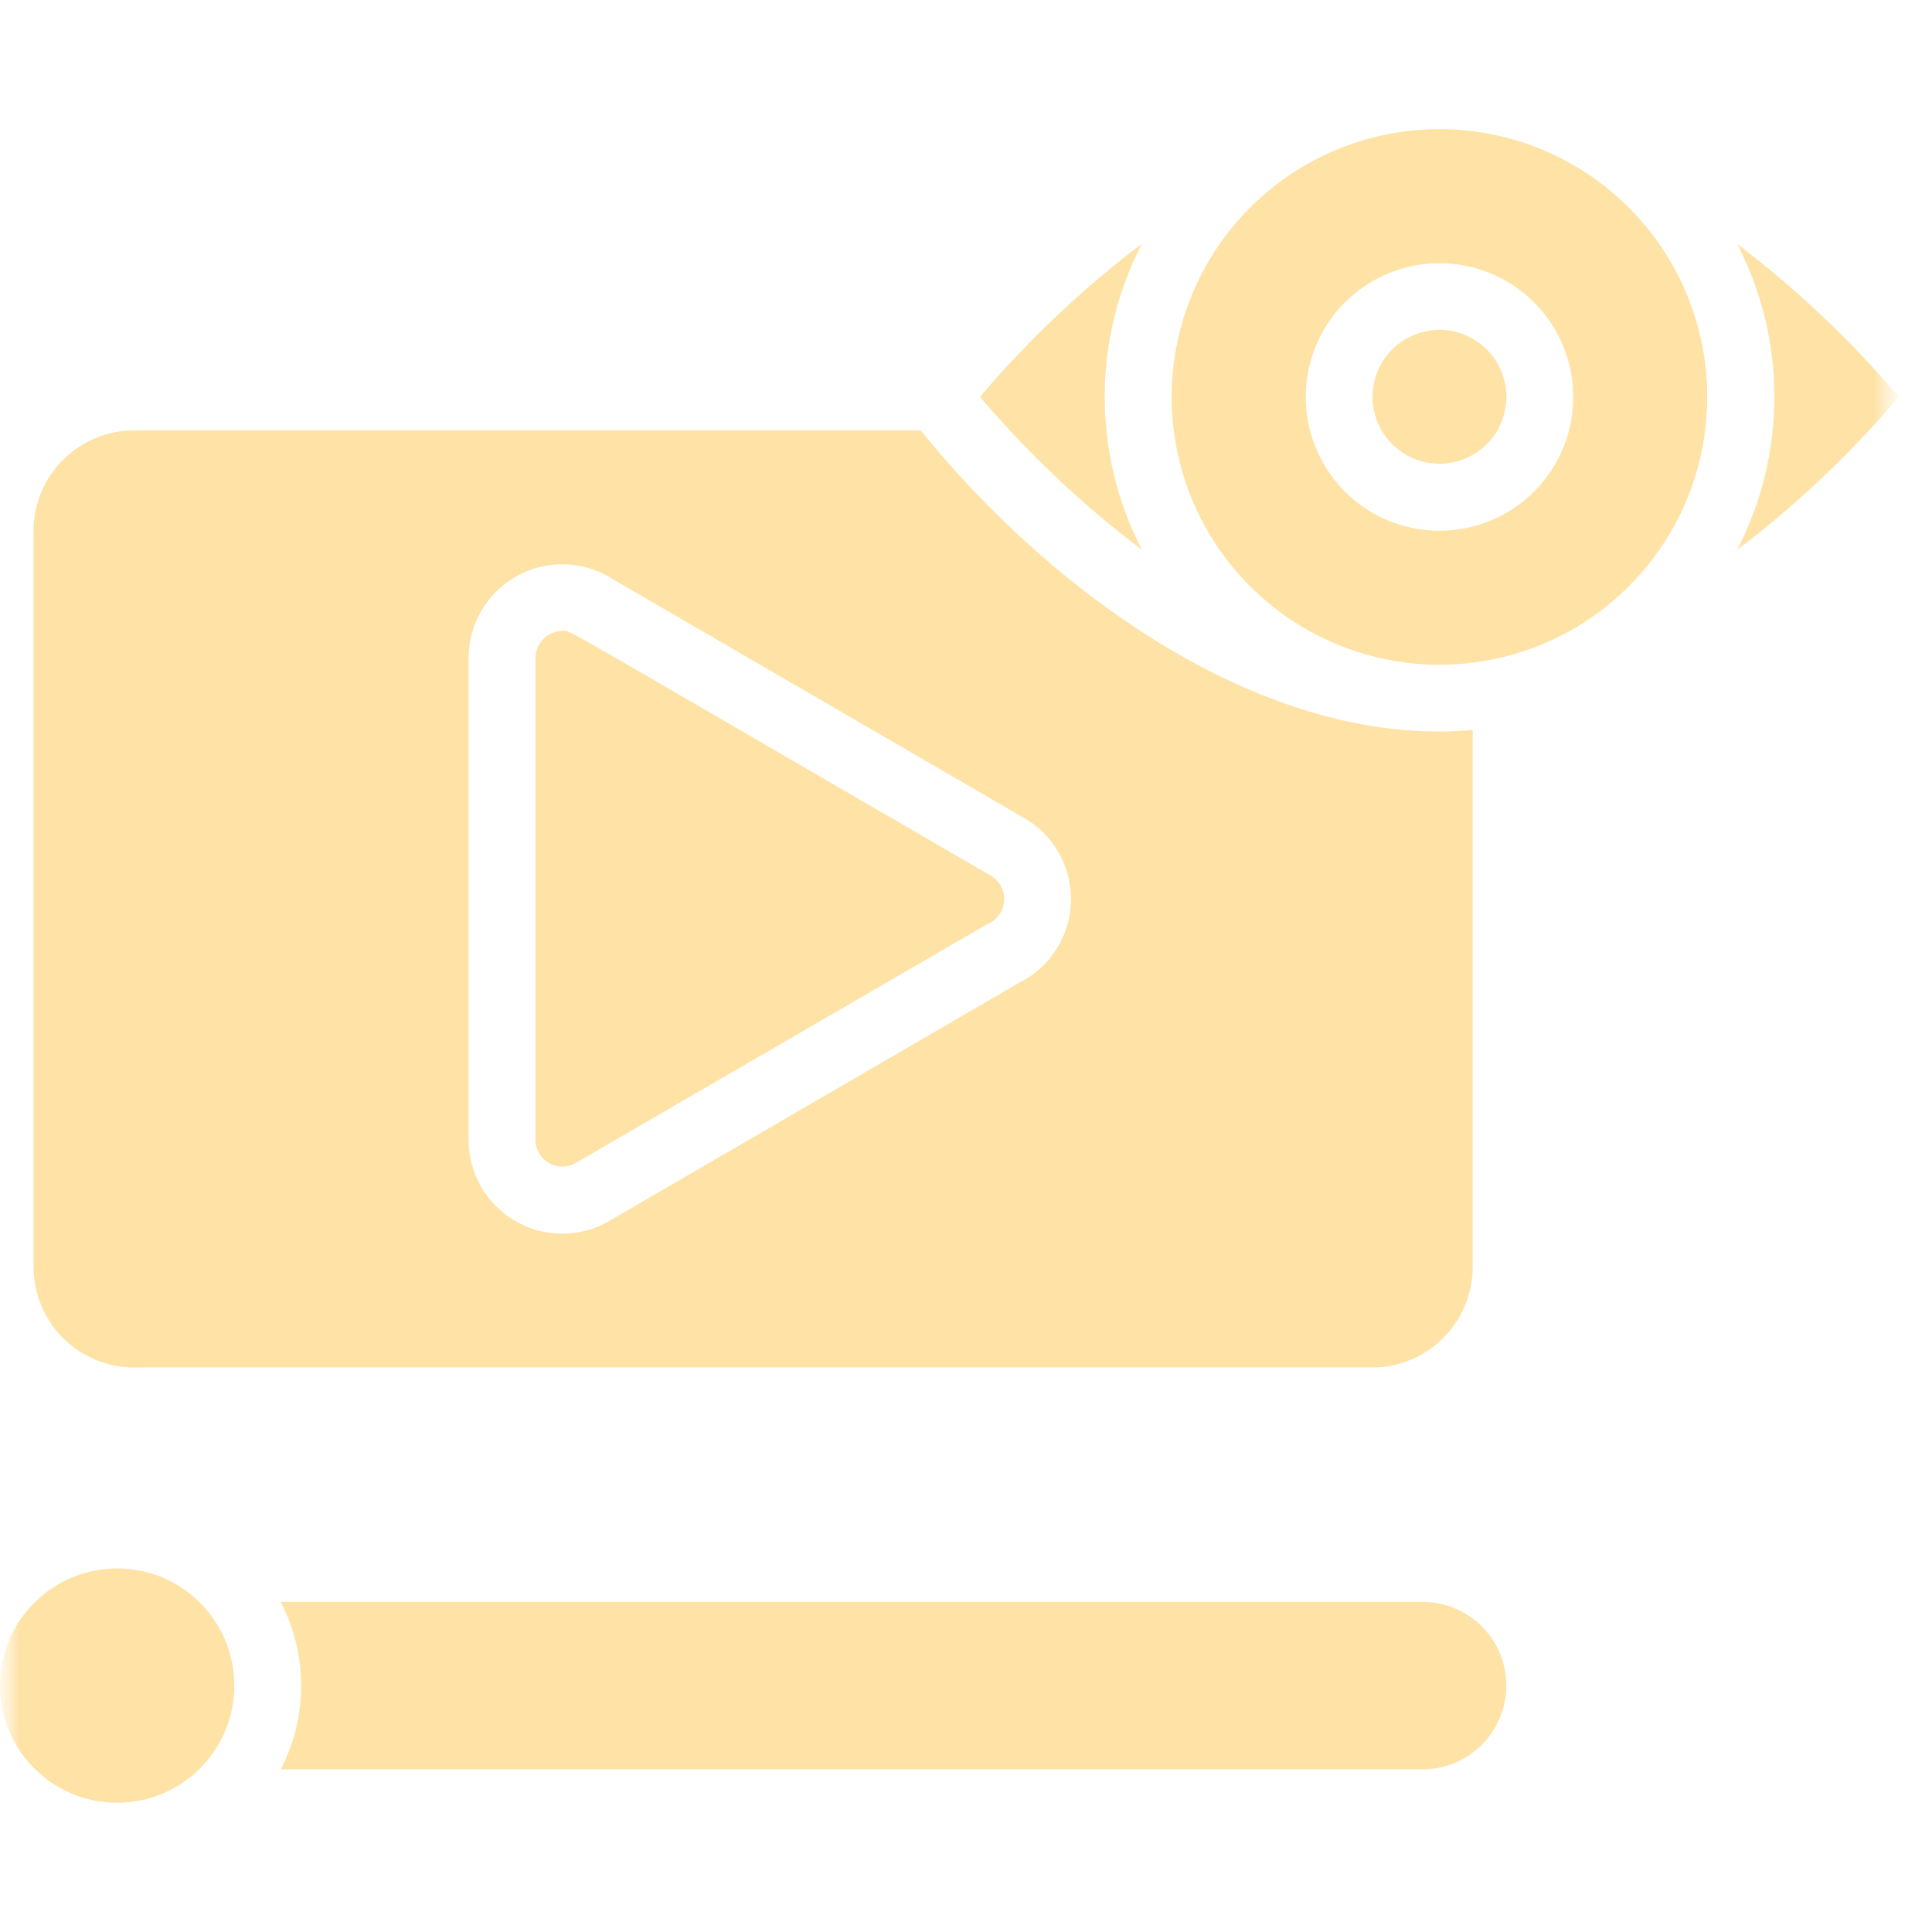 <svg width="50" height="50" viewBox="0 0 50 50" fill="none" xmlns="http://www.w3.org/2000/svg">
<g clip-path="url(#clip0_608_163)">
<mask id="mask0_608_163" style="mask-type:luminance" maskUnits="userSpaceOnUse" x="0" y="0" width="50" height="50">
<path d="M49.138 0.431H0V49.569H49.138V0.431Z" fill="#FFE2A5"/>
</mask>
<g mask="url(#mask0_608_163)">
<mask id="mask1_608_163" style="mask-type:luminance" maskUnits="userSpaceOnUse" x="0" y="0" width="50" height="50">
<path d="M49.138 0.429H0V49.567H49.138V0.429Z" fill="#FFE2A5"/>
</mask>
<g mask="url(#mask1_608_163)">
<path d="M3.032 46.655C4.706 46.655 6.064 45.298 6.064 43.623C6.064 41.949 4.706 40.591 3.032 40.591C1.358 40.591 0 41.949 0 43.623C0 45.298 1.358 46.655 3.032 46.655Z" fill="#FFE2A5"/>
<path d="M38.982 43.624C38.982 44.199 38.754 44.749 38.348 45.156C37.941 45.562 37.391 45.79 36.816 45.79H7.266C7.613 45.121 7.794 44.378 7.794 43.624C7.794 42.87 7.613 42.127 7.266 41.458H36.816C37.101 41.457 37.383 41.513 37.646 41.621C37.909 41.73 38.148 41.889 38.349 42.09C38.551 42.292 38.709 42.531 38.819 42.794C38.927 43.057 38.982 43.34 38.982 43.624Z" fill="#FFE2A5"/>
<path d="M37.253 8.537C36.911 8.537 36.576 8.639 36.291 8.829C36.006 9.019 35.784 9.29 35.652 9.607C35.522 9.923 35.487 10.271 35.554 10.607C35.621 10.943 35.786 11.252 36.029 11.494C36.271 11.736 36.579 11.902 36.916 11.968C37.252 12.035 37.6 12.001 37.916 11.87C38.232 11.739 38.504 11.517 38.693 11.232C38.883 10.947 38.985 10.612 38.985 10.269C38.985 9.81 38.803 9.369 38.478 9.045C38.153 8.72 37.713 8.537 37.253 8.537ZM38.007 3.383C36.612 3.231 35.205 3.505 33.968 4.17C32.733 4.835 31.728 5.859 31.088 7.107C30.447 8.355 30.2 9.769 30.379 11.16C30.559 12.552 31.156 13.856 32.093 14.9C33.03 15.945 34.262 16.68 35.626 17.01C36.99 17.339 38.421 17.247 39.732 16.745C41.042 16.244 42.169 15.356 42.964 14.2C43.759 13.044 44.184 11.674 44.183 10.271C44.183 8.563 43.552 6.916 42.412 5.646C41.273 4.375 39.704 3.569 38.007 3.383ZM37.253 13.736C36.452 13.736 35.676 13.458 35.057 12.95C34.438 12.441 34.015 11.734 33.859 10.949C33.703 10.163 33.823 9.348 34.2 8.642C34.578 7.936 35.189 7.382 35.929 7.076C36.669 6.769 37.492 6.728 38.259 6.961C39.025 7.193 39.687 7.684 40.132 8.35C40.577 9.016 40.778 9.815 40.699 10.612C40.621 11.409 40.269 12.154 39.703 12.721C39.381 13.043 38.999 13.298 38.579 13.472C38.158 13.646 37.708 13.736 37.253 13.736ZM29.547 6.312C28.011 7.474 26.609 8.801 25.362 10.271C26.61 11.739 28.015 13.067 29.552 14.228C28.919 13.004 28.59 11.647 28.59 10.269C28.59 8.892 28.919 7.534 29.552 6.31L29.547 6.312ZM25.605 22.641C14.14 15.992 14.789 16.326 14.568 16.326C14.381 16.326 14.203 16.4 14.07 16.531C13.937 16.662 13.861 16.84 13.857 17.027V29.502C13.859 29.62 13.89 29.736 13.948 29.839C14.005 29.942 14.089 30.028 14.189 30.09C14.29 30.151 14.405 30.186 14.522 30.191C14.64 30.196 14.758 30.171 14.863 30.118L25.553 23.915C25.677 23.864 25.785 23.779 25.862 23.669C25.939 23.559 25.982 23.429 25.987 23.295C25.992 23.161 25.96 23.028 25.892 22.913C25.824 22.797 25.724 22.702 25.605 22.641ZM25.605 22.641C14.14 15.992 14.789 16.326 14.568 16.326C14.381 16.326 14.203 16.4 14.07 16.531C13.937 16.662 13.861 16.84 13.857 17.027V29.502C13.859 29.62 13.89 29.736 13.948 29.839C14.005 29.942 14.089 30.028 14.189 30.09C14.29 30.151 14.405 30.186 14.522 30.191C14.64 30.196 14.758 30.171 14.863 30.118L25.553 23.915C25.677 23.864 25.785 23.779 25.862 23.669C25.939 23.559 25.982 23.429 25.987 23.295C25.992 23.161 25.96 23.028 25.892 22.913C25.824 22.797 25.724 22.702 25.605 22.641ZM23.829 11.138H3.463C2.775 11.141 2.117 11.416 1.63 11.902C1.144 12.389 0.869 13.048 0.867 13.736V32.795C0.871 33.482 1.144 34.141 1.631 34.627C2.117 35.114 2.776 35.388 3.463 35.391H35.514C36.203 35.389 36.863 35.115 37.35 34.628C37.837 34.141 38.111 33.481 38.113 32.792V18.891C32.741 19.379 27.21 15.335 23.827 11.137L23.829 11.138ZM26.377 25.433L15.687 31.645C15.318 31.841 14.904 31.938 14.486 31.926C14.069 31.915 13.661 31.796 13.302 31.58C12.944 31.365 12.648 31.061 12.441 30.697C12.236 30.333 12.128 29.923 12.127 29.505V17.028C12.128 16.614 12.234 16.207 12.435 15.846C12.637 15.484 12.928 15.181 13.281 14.964C13.633 14.746 14.035 14.623 14.449 14.606C14.863 14.588 15.274 14.677 15.643 14.863L26.429 21.127C26.823 21.335 27.151 21.647 27.378 22.03C27.606 22.412 27.723 22.85 27.718 23.295C27.713 23.74 27.585 24.175 27.348 24.552C27.112 24.929 26.776 25.233 26.378 25.432L26.377 25.433ZM25.605 22.641C14.14 15.992 14.789 16.326 14.568 16.326C14.381 16.326 14.204 16.4 14.071 16.531C13.938 16.662 13.862 16.84 13.859 17.027V29.502C13.86 29.62 13.89 29.736 13.948 29.839C14.005 29.942 14.09 30.028 14.19 30.09C14.291 30.151 14.406 30.186 14.523 30.191C14.641 30.196 14.758 30.171 14.863 30.118L25.553 23.915C25.677 23.864 25.785 23.779 25.862 23.669C25.939 23.559 25.982 23.429 25.987 23.295C25.992 23.161 25.96 23.028 25.892 22.913C25.824 22.797 25.725 22.703 25.606 22.642L25.605 22.641ZM37.253 8.537C36.911 8.537 36.576 8.639 36.291 8.829C36.006 9.019 35.784 9.29 35.652 9.607C35.522 9.923 35.487 10.271 35.554 10.607C35.621 10.943 35.786 11.252 36.029 11.494C36.271 11.736 36.579 11.902 36.916 11.968C37.252 12.035 37.6 12.001 37.916 11.87C38.232 11.739 38.504 11.517 38.693 11.232C38.883 10.947 38.985 10.612 38.985 10.269C38.985 9.81 38.803 9.369 38.478 9.045C38.153 8.72 37.713 8.537 37.253 8.537ZM38.007 3.383C36.612 3.231 35.205 3.505 33.968 4.17C32.733 4.835 31.728 5.859 31.088 7.107C30.447 8.355 30.2 9.769 30.379 11.16C30.559 12.552 31.156 13.856 32.093 14.9C33.03 15.945 34.262 16.68 35.626 17.01C36.99 17.339 38.421 17.247 39.732 16.745C41.042 16.244 42.169 15.356 42.964 14.2C43.759 13.044 44.184 11.674 44.183 10.271C44.183 8.563 43.552 6.916 42.412 5.646C41.273 4.375 39.704 3.569 38.007 3.383ZM37.253 13.736C36.452 13.736 35.676 13.458 35.057 12.95C34.438 12.441 34.015 11.734 33.859 10.949C33.703 10.163 33.823 9.348 34.2 8.642C34.578 7.936 35.189 7.382 35.929 7.076C36.669 6.769 37.492 6.728 38.259 6.961C39.025 7.193 39.687 7.684 40.132 8.35C40.577 9.016 40.778 9.815 40.699 10.612C40.621 11.409 40.269 12.154 39.703 12.721C39.381 13.043 38.999 13.298 38.579 13.472C38.158 13.646 37.708 13.736 37.253 13.736ZM44.958 6.312C45.59 7.536 45.921 8.893 45.921 10.271C45.921 11.648 45.59 13.005 44.958 14.229C46.493 13.067 47.894 11.739 49.139 10.271C47.893 8.801 46.491 7.474 44.954 6.312H44.958ZM37.253 8.537C36.911 8.537 36.576 8.639 36.291 8.829C36.006 9.019 35.784 9.291 35.652 9.608C35.522 9.924 35.487 10.271 35.554 10.607C35.621 10.943 35.786 11.252 36.029 11.494C36.271 11.736 36.579 11.902 36.916 11.968C37.252 12.035 37.6 12.001 37.916 11.87C38.232 11.739 38.504 11.517 38.693 11.232C38.883 10.947 38.985 10.612 38.985 10.269C38.985 10.042 38.94 9.818 38.854 9.607C38.767 9.397 38.639 9.206 38.478 9.045C38.317 8.884 38.126 8.756 37.916 8.669C37.706 8.582 37.48 8.537 37.253 8.537ZM38.007 3.383C36.612 3.231 35.205 3.505 33.968 4.17C32.733 4.835 31.728 5.859 31.088 7.107C30.447 8.355 30.2 9.769 30.379 11.16C30.559 12.552 31.156 13.856 32.093 14.9C33.03 15.945 34.262 16.68 35.626 17.01C36.99 17.339 38.421 17.247 39.732 16.745C41.042 16.244 42.169 15.356 42.964 14.2C43.759 13.044 44.184 11.674 44.183 10.271C44.183 8.563 43.552 6.916 42.412 5.646C41.273 4.375 39.704 3.569 38.007 3.383ZM37.253 13.736C36.452 13.736 35.676 13.458 35.057 12.95C34.438 12.441 34.015 11.734 33.859 10.949C33.703 10.163 33.823 9.348 34.2 8.642C34.578 7.936 35.189 7.382 35.929 7.076C36.669 6.769 37.492 6.728 38.259 6.961C39.025 7.193 39.687 7.684 40.132 8.35C40.577 9.016 40.778 9.815 40.699 10.612C40.621 11.409 40.269 12.154 39.703 12.721C39.381 13.043 38.999 13.298 38.579 13.472C38.158 13.646 37.708 13.736 37.253 13.736Z" fill="#FFE2A5"/>
</g>
</g>
</g>
<defs>
<clipPath id="clip0_608_163">
<rect width="49.138" height="50" fill="white"/>
</clipPath>
</defs>
</svg>
